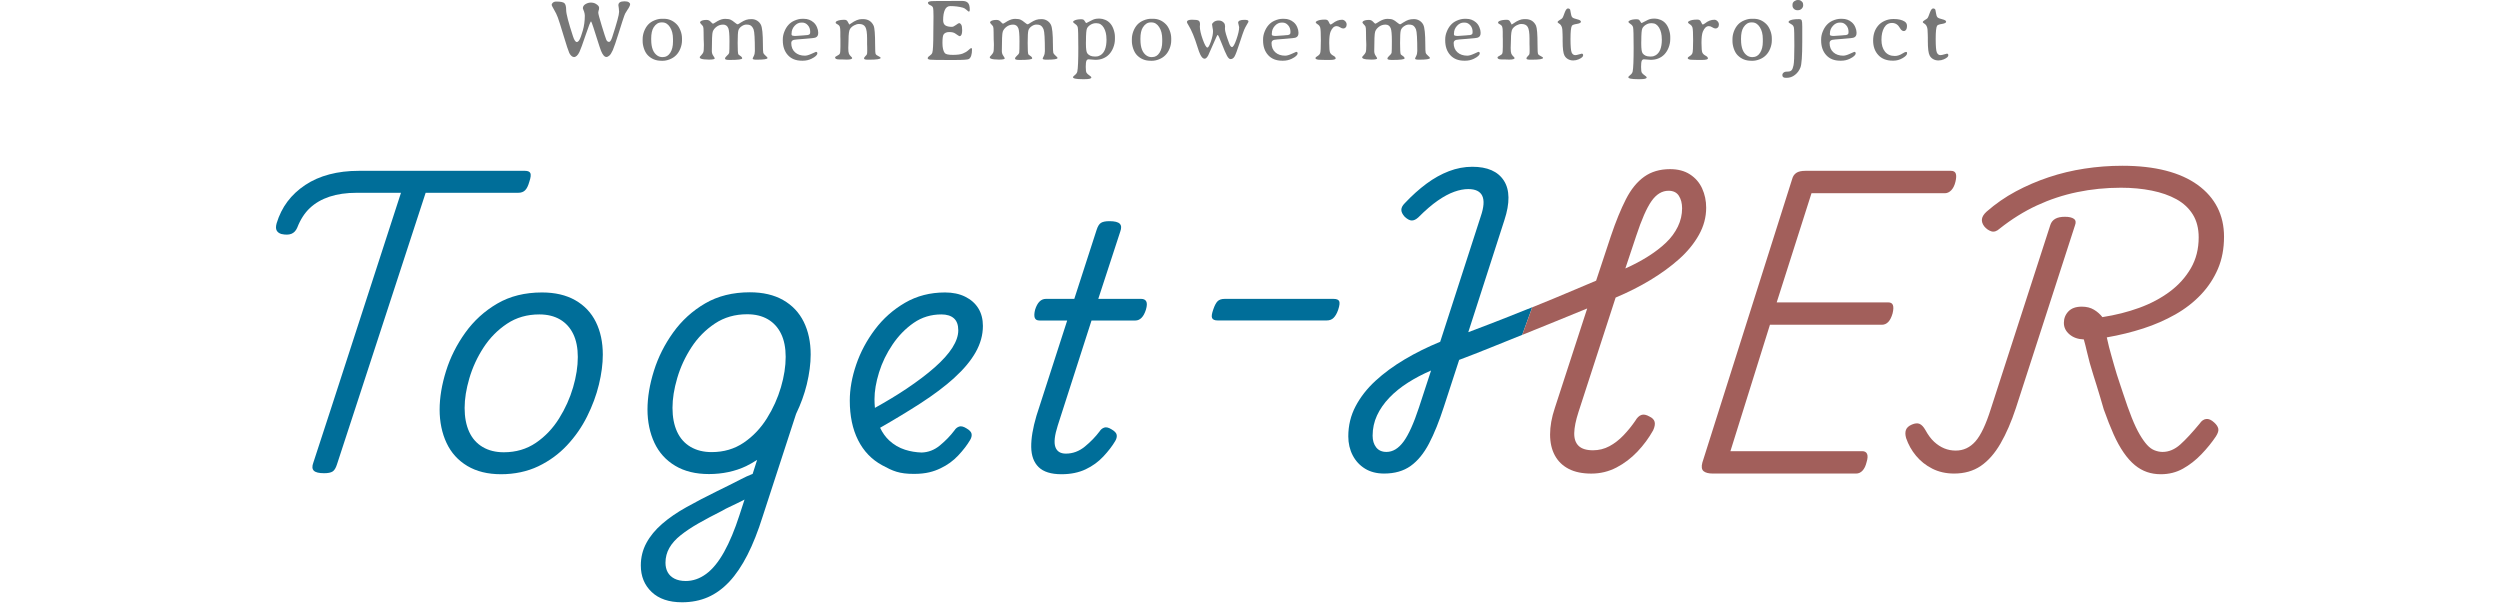 <svg width="462" height="112" viewBox="0 0 462 112" fill="none" xmlns="http://www.w3.org/2000/svg">
<path d="M355.333 4.094C355.333 3.974 355.463 3.841 355.724 3.695C355.989 3.549 356.159 3.424 356.231 3.32C356.31 3.211 356.442 2.891 356.63 2.359C356.823 1.828 357.023 1.562 357.231 1.562C357.445 1.562 357.588 1.646 357.661 1.812C357.692 1.891 357.731 2.104 357.778 2.453C357.825 2.797 357.911 3.042 358.036 3.188C358.161 3.328 358.461 3.453 358.935 3.562C359.409 3.672 359.646 3.823 359.646 4.016C359.646 4.203 359.388 4.339 358.872 4.422C358.356 4.5 358.054 4.617 357.966 4.773C357.799 5.06 357.716 5.87 357.716 7.203C357.716 8.531 357.786 9.362 357.927 9.695C358.073 10.023 358.294 10.188 358.591 10.188C358.757 10.188 358.984 10.143 359.271 10.055C359.562 9.961 359.737 9.914 359.794 9.914C359.966 9.914 360.052 10.016 360.052 10.219C360.052 10.469 359.776 10.716 359.224 10.961C358.906 11.102 358.57 11.172 358.216 11.172C357.867 11.172 357.547 11.091 357.255 10.93C356.968 10.768 356.75 10.544 356.599 10.258C356.375 9.836 356.263 8.943 356.263 7.578V6.93L356.247 6.305C356.247 5.643 356.195 5.19 356.091 4.945C355.992 4.701 355.877 4.536 355.747 4.453C355.471 4.281 355.333 4.161 355.333 4.094Z" fill="#777777"/>
<path d="M352.413 4.789C352.407 5.148 352.332 5.409 352.186 5.57C352.082 5.685 351.965 5.742 351.834 5.742C351.777 5.742 351.717 5.732 351.655 5.711C351.446 5.643 351.262 5.461 351.1 5.164C350.756 4.549 350.269 4.242 349.639 4.242C349.014 4.242 348.532 4.531 348.194 5.109C347.861 5.688 347.694 6.435 347.694 7.352C347.694 8.263 347.907 8.99 348.334 9.531C348.762 10.073 349.374 10.344 350.17 10.344C350.639 10.344 351.121 10.185 351.616 9.867C351.902 9.685 352.108 9.594 352.233 9.594C352.358 9.594 352.42 9.646 352.42 9.75V9.875C352.42 10.135 352.147 10.425 351.6 10.742C351.058 11.055 350.501 11.211 349.928 11.211H349.749C348.634 11.211 347.756 10.867 347.116 10.18C346.475 9.492 346.155 8.596 346.155 7.492C346.155 6.383 346.462 5.466 347.077 4.742C347.389 4.372 347.793 4.076 348.288 3.852C348.788 3.628 349.308 3.516 349.85 3.516H350.03C350.827 3.516 351.47 3.667 351.959 3.969C352.262 4.156 352.413 4.43 352.413 4.789Z" fill="#777777"/>
<path d="M338.711 6.641H338.915L340.407 6.539C340.589 6.513 340.722 6.5 340.805 6.5C341.149 6.5 341.389 6.432 341.524 6.297C341.581 6.24 341.61 6.104 341.61 5.891C341.61 5.396 341.464 4.987 341.172 4.664C340.886 4.336 340.54 4.172 340.133 4.172H339.977C339.508 4.172 339.089 4.375 338.719 4.781C338.355 5.188 338.172 5.646 338.172 6.156L338.157 6.258V6.305C338.157 6.508 338.266 6.609 338.485 6.609C338.589 6.63 338.665 6.641 338.711 6.641ZM338.11 7.953C338.11 8.677 338.342 9.247 338.805 9.664C339.269 10.081 339.878 10.289 340.633 10.289C340.946 10.289 341.357 10.172 341.868 9.938C342.378 9.703 342.641 9.586 342.657 9.586C342.839 9.586 342.93 9.672 342.93 9.844C342.93 10.167 342.568 10.505 341.844 10.859C341.349 11.099 340.821 11.219 340.258 11.219H340.079C338.974 11.219 338.11 10.875 337.485 10.188C336.86 9.495 336.547 8.594 336.547 7.484V7.305C336.547 7.294 336.547 7.281 336.547 7.266C336.547 6.807 336.639 6.346 336.821 5.883C337.206 4.888 337.818 4.203 338.657 3.828C339.183 3.594 339.665 3.477 340.102 3.477H340.446C341.128 3.477 341.722 3.695 342.227 4.133C342.498 4.367 342.709 4.664 342.86 5.023C343.011 5.383 343.086 5.701 343.086 5.977V6.141C343.086 6.536 342.925 6.802 342.602 6.938C342.415 7.016 341.732 7.096 340.555 7.18C339.383 7.263 338.724 7.326 338.579 7.367C338.266 7.456 338.11 7.651 338.11 7.953Z" fill="#777777"/>
<path d="M331.252 1.055V0.867C331.252 0.602 331.361 0.391 331.58 0.234C331.799 0.078 332.018 0 332.236 0H332.299C332.361 0.016 332.439 0.023 332.533 0.023C332.627 0.023 332.762 0.099 332.939 0.25C333.117 0.396 333.205 0.56 333.205 0.742L333.229 0.93V0.961C333.229 1.206 333.135 1.422 332.947 1.609C332.76 1.797 332.523 1.891 332.236 1.891H332.174C331.908 1.891 331.687 1.805 331.51 1.633C331.338 1.456 331.252 1.263 331.252 1.055ZM333.057 4.953V7.711C333.057 10.32 332.945 11.906 332.721 12.469C332.502 13.031 332.163 13.49 331.705 13.844C331.252 14.203 330.736 14.383 330.158 14.383H330.033C329.596 14.383 329.377 14.216 329.377 13.883C329.377 13.633 329.515 13.44 329.791 13.305C329.9 13.253 330.106 13.227 330.408 13.227C330.71 13.227 330.934 13.146 331.08 12.984C331.231 12.828 331.354 12.516 331.447 12.047C331.546 11.583 331.596 10.378 331.596 8.43C331.596 6.482 331.567 5.375 331.51 5.109C331.452 4.839 331.322 4.646 331.119 4.531C330.723 4.302 330.525 4.159 330.525 4.102C330.525 3.987 330.57 3.901 330.658 3.844C330.971 3.641 331.536 3.539 332.354 3.539H332.494C332.744 3.539 332.9 3.62 332.963 3.781C333.025 3.943 333.057 4.333 333.057 4.953Z" fill="#777777"/>
<path d="M323.792 4.141H323.628C323.066 4.141 322.589 4.443 322.199 5.047C321.891 5.521 321.738 6.232 321.738 7.18V7.273L321.746 7.375C321.746 8.812 322.131 9.784 322.902 10.289C323.178 10.466 323.488 10.555 323.832 10.555L323.917 10.547C324.475 10.547 324.923 10.284 325.261 9.758C325.6 9.232 325.769 8.549 325.769 7.711V7.227C325.769 6.32 325.582 5.581 325.207 5.008C324.837 4.43 324.365 4.141 323.792 4.141ZM327.433 7.102V7.492C327.433 7.971 327.334 8.461 327.136 8.961C326.756 9.935 326.097 10.604 325.16 10.969C324.707 11.146 324.272 11.234 323.855 11.234H323.73L323.597 11.227C322.618 11.227 321.798 10.896 321.136 10.234C320.834 9.932 320.595 9.529 320.417 9.023C320.246 8.518 320.16 8.044 320.16 7.602V7.219C320.16 6.729 320.256 6.237 320.449 5.742C320.647 5.247 320.897 4.841 321.199 4.523C321.506 4.201 321.891 3.945 322.355 3.758C322.819 3.565 323.266 3.469 323.699 3.469H324.082C324.983 3.469 325.766 3.802 326.433 4.469C326.72 4.755 326.957 5.141 327.144 5.625C327.337 6.109 327.433 6.602 327.433 7.102Z" fill="#777777"/>
<path d="M315.2 10.297C315.481 10.443 315.622 10.609 315.622 10.797C315.622 10.984 315.237 11.078 314.466 11.078H313.638L313.31 11.062L312.825 11.055C312.205 11.055 311.896 10.948 311.896 10.734C311.896 10.625 312.021 10.5 312.271 10.359C312.521 10.213 312.685 10.026 312.763 9.797C312.846 9.568 312.888 8.797 312.888 7.484C312.888 6.167 312.849 5.375 312.771 5.109C312.692 4.839 312.534 4.633 312.294 4.492C312.06 4.352 311.942 4.224 311.942 4.109C311.942 4.062 311.981 4.01 312.06 3.953C312.362 3.729 312.898 3.617 313.669 3.617C313.981 3.617 314.192 3.732 314.302 3.961C314.484 4.341 314.596 4.531 314.638 4.531C314.752 4.531 314.898 4.461 315.075 4.32C315.638 3.872 316.216 3.648 316.81 3.648C317.028 3.648 317.224 3.74 317.396 3.922C317.567 4.099 317.653 4.302 317.653 4.531C317.653 4.755 317.593 4.935 317.474 5.07C317.354 5.201 317.205 5.266 317.028 5.266C316.856 5.266 316.659 5.193 316.435 5.047C316.211 4.901 316 4.828 315.802 4.828C315.338 4.828 314.966 5.169 314.685 5.852C314.518 6.268 314.435 6.966 314.435 7.945C314.435 8.924 314.492 9.526 314.606 9.75C314.721 9.969 314.919 10.151 315.2 10.297Z" fill="#777777"/>
<path d="M303.303 8.078C303.303 9.036 303.389 9.63 303.561 9.859C303.853 10.25 304.308 10.445 304.928 10.445H305.092L305.178 10.438C305.189 10.438 305.196 10.438 305.202 10.438C305.457 10.438 305.712 10.362 305.967 10.211C306.728 9.763 307.108 8.797 307.108 7.312L307.1 7.219C307.1 6.38 306.936 5.682 306.608 5.125C306.28 4.568 305.837 4.289 305.28 4.289H305.116C304.788 4.289 304.47 4.383 304.163 4.57C303.855 4.758 303.637 4.982 303.506 5.242C303.376 5.503 303.311 6.276 303.311 7.562L303.303 7.82V8.078ZM303.397 11.234C303.314 11.422 303.272 11.797 303.272 12.359C303.272 12.922 303.319 13.281 303.413 13.438C303.512 13.599 303.683 13.76 303.928 13.922C304.178 14.083 304.303 14.216 304.303 14.32C304.303 14.529 303.894 14.633 303.077 14.633H302.678C301.501 14.633 300.913 14.51 300.913 14.266C300.913 14.188 301.032 14.052 301.272 13.859C301.517 13.672 301.665 13.453 301.717 13.203C301.837 12.62 301.897 11.169 301.897 8.852C301.897 6.534 301.861 5.258 301.788 5.023C301.72 4.789 301.561 4.591 301.311 4.43C301.061 4.268 300.936 4.135 300.936 4.031C300.936 3.974 300.978 3.917 301.061 3.859C301.347 3.656 301.819 3.555 302.475 3.555C302.689 3.555 302.842 3.607 302.936 3.711C303.03 3.81 303.113 3.927 303.186 4.062C303.259 4.193 303.327 4.258 303.389 4.258C303.42 4.258 303.545 4.193 303.764 4.062C303.983 3.932 304.251 3.797 304.569 3.656C304.892 3.51 305.254 3.438 305.655 3.438H305.866C306.173 3.443 306.506 3.518 306.866 3.664C307.574 3.956 308.079 4.516 308.381 5.344C308.569 5.854 308.663 6.336 308.663 6.789V7.227C308.663 7.758 308.561 8.281 308.358 8.797C307.967 9.792 307.327 10.463 306.436 10.812C306.03 10.974 305.569 11.055 305.053 11.055L303.795 10.961C303.613 10.961 303.48 11.052 303.397 11.234Z" fill="#777777"/>
<path d="M287.846 4.094C287.846 3.974 287.976 3.841 288.236 3.695C288.502 3.549 288.671 3.424 288.744 3.32C288.822 3.211 288.955 2.891 289.143 2.359C289.335 1.828 289.536 1.562 289.744 1.562C289.958 1.562 290.101 1.646 290.174 1.812C290.205 1.891 290.244 2.104 290.291 2.453C290.338 2.797 290.424 3.042 290.549 3.188C290.674 3.328 290.973 3.453 291.447 3.562C291.921 3.672 292.158 3.823 292.158 4.016C292.158 4.203 291.9 4.339 291.385 4.422C290.869 4.5 290.567 4.617 290.479 4.773C290.312 5.06 290.229 5.87 290.229 7.203C290.229 8.531 290.299 9.362 290.439 9.695C290.585 10.023 290.807 10.188 291.104 10.188C291.27 10.188 291.497 10.143 291.783 10.055C292.075 9.961 292.249 9.914 292.307 9.914C292.479 9.914 292.564 10.016 292.564 10.219C292.564 10.469 292.288 10.716 291.736 10.961C291.419 11.102 291.083 11.172 290.729 11.172C290.38 11.172 290.059 11.091 289.768 10.93C289.481 10.768 289.262 10.544 289.111 10.258C288.887 9.836 288.775 8.943 288.775 7.578V6.93L288.76 6.305C288.76 5.643 288.708 5.19 288.604 4.945C288.505 4.701 288.39 4.536 288.26 4.453C287.984 4.281 287.846 4.161 287.846 4.094Z" fill="#777777"/>
<path d="M279.894 10.727C279.894 10.919 279.558 11.016 278.886 11.016L278.167 10.992C278.011 10.987 277.777 10.984 277.464 10.984C276.98 10.984 276.738 10.859 276.738 10.609C276.738 10.526 276.868 10.422 277.128 10.297C277.394 10.172 277.558 10.034 277.621 9.883C277.688 9.727 277.722 9.31 277.722 8.633V7.258L277.707 6.773V5.891C277.707 5.464 277.675 5.156 277.613 4.969C277.556 4.776 277.412 4.62 277.183 4.5C276.954 4.375 276.839 4.286 276.839 4.234C276.839 4.078 276.923 3.961 277.089 3.883C277.423 3.732 277.878 3.656 278.457 3.656C278.753 3.656 278.957 3.771 279.066 4C279.243 4.359 279.342 4.539 279.363 4.539C279.378 4.539 279.49 4.466 279.699 4.32C280.423 3.799 281.076 3.536 281.66 3.531H281.902C282.829 3.536 283.48 3.94 283.855 4.742C284.042 5.148 284.136 6.344 284.136 8.328C284.136 9.297 284.17 9.849 284.238 9.984C284.311 10.12 284.48 10.25 284.746 10.375C285.016 10.5 285.152 10.609 285.152 10.703C285.152 10.922 284.438 11.031 283.011 11.031H282.777C282.319 11.031 282.089 10.961 282.089 10.82C282.089 10.68 282.17 10.534 282.332 10.383C282.493 10.232 282.589 10.112 282.621 10.023C282.657 9.935 282.675 9.721 282.675 9.383C282.675 9.044 282.673 8.794 282.667 8.633L282.652 8.148V7.141C282.652 6.068 282.542 5.349 282.324 4.984C282.11 4.615 281.722 4.43 281.16 4.43C280.878 4.43 280.582 4.513 280.269 4.68C279.957 4.841 279.704 5.057 279.511 5.328C279.319 5.599 279.222 6.286 279.222 7.391L279.175 8.859C279.175 9.359 279.212 9.706 279.285 9.898C279.358 10.086 279.477 10.255 279.644 10.406C279.811 10.557 279.894 10.664 279.894 10.727Z" fill="#777777"/>
<path d="M269.239 6.641H269.442L270.935 6.539C271.117 6.513 271.25 6.5 271.333 6.5C271.677 6.5 271.916 6.432 272.052 6.297C272.109 6.24 272.138 6.104 272.138 5.891C272.138 5.396 271.992 4.987 271.7 4.664C271.414 4.336 271.067 4.172 270.661 4.172H270.505C270.036 4.172 269.617 4.375 269.247 4.781C268.882 5.188 268.7 5.646 268.7 6.156L268.685 6.258V6.305C268.685 6.508 268.794 6.609 269.013 6.609C269.117 6.63 269.192 6.641 269.239 6.641ZM268.638 7.953C268.638 8.677 268.869 9.247 269.333 9.664C269.797 10.081 270.406 10.289 271.161 10.289C271.474 10.289 271.885 10.172 272.396 9.938C272.906 9.703 273.169 9.586 273.185 9.586C273.367 9.586 273.458 9.672 273.458 9.844C273.458 10.167 273.096 10.505 272.372 10.859C271.877 11.099 271.349 11.219 270.786 11.219H270.606C269.502 11.219 268.638 10.875 268.013 10.188C267.388 9.495 267.075 8.594 267.075 7.484V7.305C267.075 7.294 267.075 7.281 267.075 7.266C267.075 6.807 267.166 6.346 267.349 5.883C267.734 4.888 268.346 4.203 269.185 3.828C269.711 3.594 270.192 3.477 270.63 3.477H270.974C271.656 3.477 272.25 3.695 272.755 4.133C273.026 4.367 273.237 4.664 273.388 5.023C273.539 5.383 273.614 5.701 273.614 5.977V6.141C273.614 6.536 273.453 6.802 273.13 6.938C272.942 7.016 272.26 7.096 271.083 7.18C269.911 7.263 269.252 7.326 269.106 7.367C268.794 7.456 268.638 7.651 268.638 7.953Z" fill="#777777"/>
<path d="M257.17 9.719C257.202 9.526 257.217 8.82 257.217 7.602C257.217 6.378 257.15 5.591 257.014 5.242C256.837 4.779 256.514 4.547 256.045 4.547C255.582 4.547 255.173 4.682 254.819 4.953C254.47 5.219 254.238 5.523 254.124 5.867C254.014 6.206 253.959 7.398 253.959 9.445C253.959 9.768 254.048 10.055 254.225 10.305C254.402 10.555 254.491 10.716 254.491 10.789C254.491 10.94 254.137 11.016 253.428 11.016C252.725 11.016 252.225 10.956 251.928 10.836C251.793 10.779 251.725 10.682 251.725 10.547C251.725 10.516 251.816 10.404 251.999 10.211C252.181 10.018 252.308 9.836 252.381 9.664C252.454 9.487 252.491 9.044 252.491 8.336L252.483 7.969L252.452 7.234C252.441 6.917 252.436 6.482 252.436 5.93C252.436 5.378 252.407 5.042 252.35 4.922C252.293 4.797 252.181 4.654 252.014 4.492C251.853 4.326 251.772 4.198 251.772 4.109L251.881 3.945C252.095 3.768 252.465 3.68 252.991 3.68C253.298 3.68 253.553 3.797 253.756 4.031C253.959 4.26 254.105 4.375 254.194 4.375L254.428 4.258L255.014 3.898C255.509 3.622 255.975 3.484 256.413 3.484C256.855 3.484 257.191 3.536 257.42 3.641C257.655 3.745 257.907 3.914 258.178 4.148C258.449 4.378 258.644 4.492 258.764 4.492L259.022 4.352L259.311 4.164C259.681 3.93 260.004 3.766 260.28 3.672C260.561 3.578 260.894 3.531 261.28 3.531C261.67 3.531 262.017 3.625 262.319 3.812C262.626 4 262.86 4.253 263.022 4.57C263.272 5.07 263.397 6.294 263.397 8.242C263.397 9.07 263.42 9.57 263.467 9.742C263.519 9.914 263.663 10.099 263.897 10.297C264.131 10.49 264.249 10.63 264.249 10.719C264.249 10.927 263.569 11.031 262.209 11.031C261.741 11.031 261.506 10.966 261.506 10.836C261.506 10.779 261.574 10.62 261.709 10.359C261.845 10.094 261.913 9.784 261.913 9.43C261.913 7.174 261.834 5.849 261.678 5.453C261.522 5.052 261.308 4.786 261.038 4.656C260.871 4.578 260.642 4.539 260.35 4.539C260.058 4.539 259.759 4.646 259.452 4.859C259.15 5.068 258.954 5.32 258.866 5.617C258.777 5.914 258.733 6.69 258.733 7.945C258.733 9.195 258.775 9.893 258.858 10.039C258.884 10.086 259.009 10.185 259.233 10.336C259.457 10.487 259.569 10.635 259.569 10.781C259.569 10.979 258.801 11.078 257.264 11.078C256.686 11.078 256.397 11.003 256.397 10.852C256.397 10.7 256.475 10.557 256.631 10.422C256.959 10.141 257.139 9.906 257.17 9.719Z" fill="#777777"/>
<path d="M246.407 10.297C246.688 10.443 246.829 10.609 246.829 10.797C246.829 10.984 246.443 11.078 245.672 11.078H244.844L244.516 11.062L244.032 11.055C243.412 11.055 243.102 10.948 243.102 10.734C243.102 10.625 243.227 10.5 243.477 10.359C243.727 10.213 243.891 10.026 243.969 9.797C244.053 9.568 244.094 8.797 244.094 7.484C244.094 6.167 244.055 5.375 243.977 5.109C243.899 4.839 243.74 4.633 243.5 4.492C243.266 4.352 243.149 4.224 243.149 4.109C243.149 4.062 243.188 4.01 243.266 3.953C243.568 3.729 244.105 3.617 244.875 3.617C245.188 3.617 245.399 3.732 245.508 3.961C245.691 4.341 245.803 4.531 245.844 4.531C245.959 4.531 246.105 4.461 246.282 4.32C246.844 3.872 247.422 3.648 248.016 3.648C248.235 3.648 248.43 3.74 248.602 3.922C248.774 4.099 248.86 4.302 248.86 4.531C248.86 4.755 248.8 4.935 248.68 5.07C248.56 5.201 248.412 5.266 248.235 5.266C248.063 5.266 247.865 5.193 247.641 5.047C247.417 4.901 247.206 4.828 247.008 4.828C246.545 4.828 246.172 5.169 245.891 5.852C245.724 6.268 245.641 6.966 245.641 7.945C245.641 8.924 245.698 9.526 245.813 9.75C245.928 9.969 246.125 10.151 246.407 10.297Z" fill="#777777"/>
<path d="M235.58 6.641H235.783L237.275 6.539C237.458 6.513 237.59 6.5 237.674 6.5C238.018 6.5 238.257 6.432 238.393 6.297C238.45 6.24 238.479 6.104 238.479 5.891C238.479 5.396 238.333 4.987 238.041 4.664C237.755 4.336 237.408 4.172 237.002 4.172H236.846C236.377 4.172 235.958 4.375 235.588 4.781C235.223 5.188 235.041 5.646 235.041 6.156L235.025 6.258V6.305C235.025 6.508 235.135 6.609 235.354 6.609C235.458 6.63 235.533 6.641 235.58 6.641ZM234.979 7.953C234.979 8.677 235.21 9.247 235.674 9.664C236.137 10.081 236.747 10.289 237.502 10.289C237.814 10.289 238.226 10.172 238.736 9.938C239.247 9.703 239.51 9.586 239.525 9.586C239.708 9.586 239.799 9.672 239.799 9.844C239.799 10.167 239.437 10.505 238.713 10.859C238.218 11.099 237.689 11.219 237.127 11.219H236.947C235.843 11.219 234.979 10.875 234.354 10.188C233.729 9.495 233.416 8.594 233.416 7.484V7.305C233.416 7.294 233.416 7.281 233.416 7.266C233.416 6.807 233.507 6.346 233.689 5.883C234.075 4.888 234.687 4.203 235.525 3.828C236.051 3.594 236.533 3.477 236.971 3.477H237.314C237.997 3.477 238.59 3.695 239.096 4.133C239.367 4.367 239.577 4.664 239.729 5.023C239.88 5.383 239.955 5.701 239.955 5.977V6.141C239.955 6.536 239.794 6.802 239.471 6.938C239.283 7.016 238.601 7.096 237.424 7.18C236.252 7.263 235.593 7.326 235.447 7.367C235.135 7.456 234.979 7.651 234.979 7.953Z" fill="#777777"/>
<path d="M229.98 3.664C230.464 3.664 230.707 3.75 230.707 3.922V4.055C230.707 4.065 230.61 4.232 230.417 4.555C230.225 4.872 230.058 5.193 229.917 5.516C229.782 5.839 229.501 6.654 229.074 7.961C228.652 9.268 228.345 10.088 228.152 10.422C227.964 10.755 227.714 10.922 227.402 10.922C227.188 10.922 226.97 10.716 226.746 10.305C226.522 9.893 226.201 9.148 225.785 8.07C225.373 6.987 225.115 6.445 225.011 6.445C224.959 6.445 224.681 7.034 224.175 8.211C223.675 9.383 223.376 10.06 223.277 10.242C223.053 10.648 222.832 10.852 222.613 10.852C222.316 10.852 222.04 10.575 221.785 10.023C221.639 9.711 221.488 9.299 221.332 8.789C220.764 6.94 220.188 5.549 219.605 4.617C219.433 4.346 219.347 4.169 219.347 4.086C219.347 3.789 219.662 3.641 220.292 3.641C220.928 3.641 221.332 3.698 221.503 3.812C221.675 3.927 221.761 4.138 221.761 4.445L221.753 4.648L221.73 4.875C221.73 5.484 221.91 6.289 222.269 7.289C222.628 8.289 222.915 8.789 223.128 8.789C223.3 8.789 223.516 8.414 223.777 7.664C224.037 6.909 224.167 6.279 224.167 5.773C224.167 5.602 224.136 5.378 224.074 5.102C224.016 4.826 223.988 4.628 223.988 4.508C223.988 4.388 224.097 4.24 224.316 4.062C224.54 3.88 224.845 3.789 225.23 3.789C225.621 3.789 225.944 3.94 226.199 4.242C226.329 4.393 226.394 4.609 226.394 4.891L226.378 5.125L226.371 5.359C226.371 5.755 226.628 6.638 227.144 8.008C227.316 8.466 227.49 8.695 227.667 8.695C227.891 8.695 228.167 8.219 228.496 7.266C228.829 6.312 228.996 5.565 228.996 5.023L228.808 4.203C228.808 3.844 229.199 3.664 229.98 3.664Z" fill="#777777"/>
<path d="M212.802 4.141H212.638C212.075 4.141 211.599 4.443 211.208 5.047C210.901 5.521 210.747 6.232 210.747 7.18V7.273L210.755 7.375C210.755 8.812 211.14 9.784 211.911 10.289C212.187 10.466 212.497 10.555 212.841 10.555L212.927 10.547C213.484 10.547 213.932 10.284 214.271 9.758C214.609 9.232 214.778 8.549 214.778 7.711V7.227C214.778 6.32 214.591 5.581 214.216 5.008C213.846 4.43 213.375 4.141 212.802 4.141ZM216.442 7.102V7.492C216.442 7.971 216.343 8.461 216.146 8.961C215.765 9.935 215.106 10.604 214.169 10.969C213.716 11.146 213.281 11.234 212.864 11.234H212.739L212.606 11.227C211.627 11.227 210.807 10.896 210.146 10.234C209.843 9.932 209.604 9.529 209.427 9.023C209.255 8.518 209.169 8.044 209.169 7.602V7.219C209.169 6.729 209.265 6.237 209.458 5.742C209.656 5.247 209.906 4.841 210.208 4.523C210.515 4.201 210.901 3.945 211.364 3.758C211.828 3.565 212.276 3.469 212.708 3.469H213.091C213.992 3.469 214.776 3.802 215.442 4.469C215.729 4.755 215.966 5.141 216.153 5.625C216.346 6.109 216.442 6.602 216.442 7.102Z" fill="#777777"/>
<path d="M200.678 8.078C200.678 9.036 200.764 9.63 200.936 9.859C201.228 10.25 201.683 10.445 202.303 10.445H202.467L202.553 10.438C202.564 10.438 202.571 10.438 202.577 10.438C202.832 10.438 203.087 10.362 203.342 10.211C204.103 9.763 204.483 8.797 204.483 7.312L204.475 7.219C204.475 6.38 204.311 5.682 203.983 5.125C203.655 4.568 203.212 4.289 202.655 4.289H202.491C202.163 4.289 201.845 4.383 201.538 4.57C201.23 4.758 201.012 4.982 200.881 5.242C200.751 5.503 200.686 6.276 200.686 7.562L200.678 7.82V8.078ZM200.772 11.234C200.689 11.422 200.647 11.797 200.647 12.359C200.647 12.922 200.694 13.281 200.788 13.438C200.887 13.599 201.058 13.76 201.303 13.922C201.553 14.083 201.678 14.216 201.678 14.32C201.678 14.529 201.269 14.633 200.452 14.633H200.053C198.876 14.633 198.288 14.51 198.288 14.266C198.288 14.188 198.407 14.052 198.647 13.859C198.892 13.672 199.04 13.453 199.092 13.203C199.212 12.62 199.272 11.169 199.272 8.852C199.272 6.534 199.236 5.258 199.163 5.023C199.095 4.789 198.936 4.591 198.686 4.43C198.436 4.268 198.311 4.135 198.311 4.031C198.311 3.974 198.353 3.917 198.436 3.859C198.722 3.656 199.194 3.555 199.85 3.555C200.064 3.555 200.217 3.607 200.311 3.711C200.405 3.81 200.488 3.927 200.561 4.062C200.634 4.193 200.702 4.258 200.764 4.258C200.795 4.258 200.92 4.193 201.139 4.062C201.358 3.932 201.626 3.797 201.944 3.656C202.267 3.51 202.629 3.438 203.03 3.438H203.241C203.548 3.443 203.881 3.518 204.241 3.664C204.949 3.956 205.454 4.516 205.756 5.344C205.944 5.854 206.038 6.336 206.038 6.789V7.227C206.038 7.758 205.936 8.281 205.733 8.797C205.342 9.792 204.702 10.463 203.811 10.812C203.405 10.974 202.944 11.055 202.428 11.055L201.17 10.961C200.988 10.961 200.855 11.052 200.772 11.234Z" fill="#777777"/>
<path d="M188.352 9.719C188.383 9.526 188.399 8.82 188.399 7.602C188.399 6.378 188.331 5.591 188.196 5.242C188.019 4.779 187.696 4.547 187.227 4.547C186.764 4.547 186.355 4.682 186 4.953C185.652 5.219 185.42 5.523 185.305 5.867C185.196 6.206 185.141 7.398 185.141 9.445C185.141 9.768 185.23 10.055 185.407 10.305C185.584 10.555 185.672 10.716 185.672 10.789C185.672 10.94 185.318 11.016 184.61 11.016C183.907 11.016 183.407 10.956 183.11 10.836C182.974 10.779 182.907 10.682 182.907 10.547C182.907 10.516 182.998 10.404 183.18 10.211C183.362 10.018 183.49 9.836 183.563 9.664C183.636 9.487 183.672 9.044 183.672 8.336L183.665 7.969L183.633 7.234C183.623 6.917 183.618 6.482 183.618 5.93C183.618 5.378 183.589 5.042 183.532 4.922C183.474 4.797 183.362 4.654 183.196 4.492C183.034 4.326 182.954 4.198 182.954 4.109L183.063 3.945C183.277 3.768 183.646 3.68 184.172 3.68C184.48 3.68 184.735 3.797 184.938 4.031C185.141 4.26 185.287 4.375 185.375 4.375L185.61 4.258L186.196 3.898C186.691 3.622 187.157 3.484 187.594 3.484C188.037 3.484 188.373 3.536 188.602 3.641C188.836 3.745 189.089 3.914 189.36 4.148C189.631 4.378 189.826 4.492 189.946 4.492L190.204 4.352L190.493 4.164C190.862 3.93 191.185 3.766 191.461 3.672C191.743 3.578 192.076 3.531 192.461 3.531C192.852 3.531 193.198 3.625 193.5 3.812C193.808 4 194.042 4.253 194.204 4.57C194.454 5.07 194.579 6.294 194.579 8.242C194.579 9.07 194.602 9.57 194.649 9.742C194.701 9.914 194.844 10.099 195.079 10.297C195.313 10.49 195.43 10.63 195.43 10.719C195.43 10.927 194.75 11.031 193.391 11.031C192.922 11.031 192.688 10.966 192.688 10.836C192.688 10.779 192.756 10.62 192.891 10.359C193.027 10.094 193.094 9.784 193.094 9.43C193.094 7.174 193.016 5.849 192.86 5.453C192.704 5.052 192.49 4.786 192.219 4.656C192.053 4.578 191.823 4.539 191.532 4.539C191.24 4.539 190.941 4.646 190.633 4.859C190.331 5.068 190.136 5.32 190.047 5.617C189.959 5.914 189.915 6.69 189.915 7.945C189.915 9.195 189.956 9.893 190.04 10.039C190.066 10.086 190.191 10.185 190.415 10.336C190.639 10.487 190.75 10.635 190.75 10.781C190.75 10.979 189.982 11.078 188.446 11.078C187.868 11.078 187.579 11.003 187.579 10.852C187.579 10.7 187.657 10.557 187.813 10.422C188.141 10.141 188.321 9.906 188.352 9.719Z" fill="#777777"/>
<path d="M171.486 0.5C171.486 0.354 171.705 0.258 172.143 0.211C172.346 0.19 173.46 0.18 175.486 0.18L177.814 0.172C178.304 0.172 178.658 0.292 178.877 0.531C179.101 0.766 179.213 1.177 179.213 1.766C179.213 2.021 179.156 2.148 179.041 2.148C178.994 2.148 178.854 2.042 178.619 1.828C178.39 1.615 178.169 1.479 177.955 1.422C177.252 1.224 176.471 1.125 175.611 1.125C175.158 1.125 174.825 1.359 174.611 1.828C174.398 2.297 174.291 2.93 174.291 3.727C174.291 4.18 174.426 4.5 174.697 4.688C174.973 4.87 175.377 4.961 175.908 4.961C176.106 4.961 176.354 4.849 176.65 4.625C176.947 4.396 177.156 4.281 177.275 4.281C177.395 4.281 177.512 4.37 177.627 4.547C177.747 4.724 177.807 5.068 177.807 5.578C177.807 6.089 177.723 6.427 177.557 6.594L177.361 6.688C177.268 6.688 176.989 6.521 176.525 6.188C176.281 6.01 175.911 5.922 175.416 5.922C174.921 5.922 174.572 6.076 174.369 6.383C174.234 6.586 174.166 7.112 174.166 7.961C174.166 8.805 174.307 9.417 174.588 9.797C174.76 10.026 175.255 10.141 176.072 10.141C176.89 10.141 177.505 10.06 177.916 9.898C178.333 9.737 178.679 9.529 178.955 9.273C179.231 9.013 179.403 8.883 179.471 8.883C179.575 8.883 179.627 8.966 179.627 9.133C179.627 10.065 179.434 10.656 179.049 10.906C178.867 11.026 178.01 11.086 176.479 11.086H175.096C173.309 11.086 172.252 11.068 171.924 11.031C171.601 10.995 171.439 10.906 171.439 10.766C171.439 10.62 171.564 10.463 171.814 10.297C172.064 10.125 172.223 9.938 172.291 9.734C172.416 9.365 172.479 8.148 172.479 6.086L172.51 3.023C172.51 2.148 172.479 1.615 172.416 1.422C172.354 1.224 172.182 1.068 171.9 0.953C171.624 0.839 171.486 0.688 171.486 0.5Z" fill="#777777"/>
<path d="M157.481 10.727C157.481 10.919 157.146 11.016 156.474 11.016L155.755 10.992C155.599 10.987 155.364 10.984 155.052 10.984C154.567 10.984 154.325 10.859 154.325 10.609C154.325 10.526 154.455 10.422 154.716 10.297C154.981 10.172 155.146 10.034 155.208 9.883C155.276 9.727 155.31 9.31 155.31 8.633V7.258L155.294 6.773V5.891C155.294 5.464 155.263 5.156 155.2 4.969C155.143 4.776 155 4.62 154.771 4.5C154.541 4.375 154.427 4.286 154.427 4.234C154.427 4.078 154.51 3.961 154.677 3.883C155.01 3.732 155.466 3.656 156.044 3.656C156.341 3.656 156.544 3.771 156.653 4C156.83 4.359 156.929 4.539 156.95 4.539C156.966 4.539 157.078 4.466 157.286 4.32C158.01 3.799 158.664 3.536 159.247 3.531H159.489C160.416 3.536 161.067 3.94 161.442 4.742C161.63 5.148 161.724 6.344 161.724 8.328C161.724 9.297 161.757 9.849 161.825 9.984C161.898 10.12 162.067 10.25 162.333 10.375C162.604 10.5 162.739 10.609 162.739 10.703C162.739 10.922 162.026 11.031 160.599 11.031H160.364C159.906 11.031 159.677 10.961 159.677 10.82C159.677 10.68 159.757 10.534 159.919 10.383C160.08 10.232 160.177 10.112 160.208 10.023C160.244 9.935 160.263 9.721 160.263 9.383C160.263 9.044 160.26 8.794 160.255 8.633L160.239 8.148V7.141C160.239 6.068 160.13 5.349 159.911 4.984C159.698 4.615 159.31 4.43 158.747 4.43C158.466 4.43 158.169 4.513 157.856 4.68C157.544 4.841 157.291 5.057 157.099 5.328C156.906 5.599 156.81 6.286 156.81 7.391L156.763 8.859C156.763 9.359 156.799 9.706 156.872 9.898C156.945 10.086 157.065 10.255 157.231 10.406C157.398 10.557 157.481 10.664 157.481 10.727Z" fill="#777777"/>
<path d="M146.827 6.641H147.03L148.522 6.539C148.704 6.513 148.837 6.5 148.92 6.5C149.264 6.5 149.504 6.432 149.639 6.297C149.696 6.24 149.725 6.104 149.725 5.891C149.725 5.396 149.579 4.987 149.288 4.664C149.001 4.336 148.655 4.172 148.249 4.172H148.092C147.624 4.172 147.204 4.375 146.834 4.781C146.47 5.188 146.288 5.646 146.288 6.156L146.272 6.258V6.305C146.272 6.508 146.381 6.609 146.6 6.609C146.704 6.63 146.78 6.641 146.827 6.641ZM146.225 7.953C146.225 8.677 146.457 9.247 146.92 9.664C147.384 10.081 147.993 10.289 148.749 10.289C149.061 10.289 149.472 10.172 149.983 9.938C150.493 9.703 150.756 9.586 150.772 9.586C150.954 9.586 151.045 9.672 151.045 9.844C151.045 10.167 150.683 10.505 149.959 10.859C149.465 11.099 148.936 11.219 148.374 11.219H148.194C147.09 11.219 146.225 10.875 145.6 10.188C144.975 9.495 144.663 8.594 144.663 7.484V7.305C144.663 7.294 144.663 7.281 144.663 7.266C144.663 6.807 144.754 6.346 144.936 5.883C145.321 4.888 145.933 4.203 146.772 3.828C147.298 3.594 147.78 3.477 148.217 3.477H148.561C149.243 3.477 149.837 3.695 150.342 4.133C150.613 4.367 150.824 4.664 150.975 5.023C151.126 5.383 151.202 5.701 151.202 5.977V6.141C151.202 6.536 151.04 6.802 150.717 6.938C150.53 7.016 149.847 7.096 148.67 7.18C147.499 7.263 146.84 7.326 146.694 7.367C146.381 7.456 146.225 7.651 146.225 7.953Z" fill="#777777"/>
<path d="M134.758 9.719C134.79 9.526 134.805 8.82 134.805 7.602C134.805 6.378 134.737 5.591 134.602 5.242C134.425 4.779 134.102 4.547 133.633 4.547C133.17 4.547 132.761 4.682 132.407 4.953C132.058 5.219 131.826 5.523 131.711 5.867C131.602 6.206 131.547 7.398 131.547 9.445C131.547 9.768 131.636 10.055 131.813 10.305C131.99 10.555 132.079 10.716 132.079 10.789C132.079 10.94 131.724 11.016 131.016 11.016C130.313 11.016 129.813 10.956 129.516 10.836C129.381 10.779 129.313 10.682 129.313 10.547C129.313 10.516 129.404 10.404 129.586 10.211C129.769 10.018 129.896 9.836 129.969 9.664C130.042 9.487 130.079 9.044 130.079 8.336L130.071 7.969L130.04 7.234C130.029 6.917 130.024 6.482 130.024 5.93C130.024 5.378 129.995 5.042 129.938 4.922C129.881 4.797 129.769 4.654 129.602 4.492C129.441 4.326 129.36 4.198 129.36 4.109L129.469 3.945C129.683 3.768 130.053 3.68 130.579 3.68C130.886 3.68 131.141 3.797 131.344 4.031C131.547 4.26 131.693 4.375 131.782 4.375L132.016 4.258L132.602 3.898C133.097 3.622 133.563 3.484 134 3.484C134.443 3.484 134.779 3.536 135.008 3.641C135.243 3.745 135.495 3.914 135.766 4.148C136.037 4.378 136.232 4.492 136.352 4.492L136.61 4.352L136.899 4.164C137.269 3.93 137.592 3.766 137.868 3.672C138.149 3.578 138.482 3.531 138.868 3.531C139.258 3.531 139.605 3.625 139.907 3.812C140.214 4 140.448 4.253 140.61 4.57C140.86 5.07 140.985 6.294 140.985 8.242C140.985 9.07 141.008 9.57 141.055 9.742C141.107 9.914 141.25 10.099 141.485 10.297C141.719 10.49 141.836 10.63 141.836 10.719C141.836 10.927 141.157 11.031 139.797 11.031C139.329 11.031 139.094 10.966 139.094 10.836C139.094 10.779 139.162 10.62 139.297 10.359C139.433 10.094 139.5 9.784 139.5 9.43C139.5 7.174 139.422 5.849 139.266 5.453C139.11 5.052 138.896 4.786 138.625 4.656C138.459 4.578 138.23 4.539 137.938 4.539C137.646 4.539 137.347 4.646 137.04 4.859C136.737 5.068 136.542 5.32 136.454 5.617C136.365 5.914 136.321 6.69 136.321 7.945C136.321 9.195 136.362 9.893 136.446 10.039C136.472 10.086 136.597 10.185 136.821 10.336C137.045 10.487 137.157 10.635 137.157 10.781C137.157 10.979 136.389 11.078 134.852 11.078C134.274 11.078 133.985 11.003 133.985 10.852C133.985 10.7 134.063 10.557 134.219 10.422C134.547 10.141 134.727 9.906 134.758 9.719Z" fill="#777777"/>
<path d="M122.393 4.141H122.229C121.666 4.141 121.189 4.443 120.799 5.047C120.492 5.521 120.338 6.232 120.338 7.18V7.273L120.346 7.375C120.346 8.812 120.731 9.784 121.502 10.289C121.778 10.466 122.088 10.555 122.432 10.555L122.518 10.547C123.075 10.547 123.523 10.284 123.861 9.758C124.2 9.232 124.369 8.549 124.369 7.711V7.227C124.369 6.32 124.182 5.581 123.807 5.008C123.437 4.43 122.965 4.141 122.393 4.141ZM126.033 7.102V7.492C126.033 7.971 125.934 8.461 125.736 8.961C125.356 9.935 124.697 10.604 123.76 10.969C123.307 11.146 122.872 11.234 122.455 11.234H122.33L122.197 11.227C121.218 11.227 120.398 10.896 119.736 10.234C119.434 9.932 119.195 9.529 119.018 9.023C118.846 8.518 118.76 8.044 118.76 7.602V7.219C118.76 6.729 118.856 6.237 119.049 5.742C119.247 5.247 119.497 4.841 119.799 4.523C120.106 4.201 120.492 3.945 120.955 3.758C121.419 3.565 121.867 3.469 122.299 3.469H122.682C123.583 3.469 124.367 3.802 125.033 4.469C125.32 4.755 125.557 5.141 125.744 5.625C125.937 6.109 126.033 6.602 126.033 7.102Z" fill="#777777"/>
<path d="M102.808 0.289C103.584 0.289 104.082 0.388 104.3 0.586C104.519 0.784 104.628 1.214 104.628 1.875C104.628 2.536 105.048 4.148 105.886 6.711C106.115 7.414 106.352 7.766 106.597 7.766C106.753 7.766 106.912 7.633 107.074 7.367C107.24 7.096 107.449 6.529 107.699 5.664C107.949 4.794 108.074 3.875 108.074 2.906C108.074 2.682 108.029 2.43 107.941 2.148L107.816 1.836L107.714 1.531C107.714 1.214 107.873 0.958 108.191 0.766C108.514 0.573 108.845 0.477 109.183 0.477C109.527 0.477 109.826 0.549 110.082 0.695C110.503 0.94 110.714 1.185 110.714 1.43L110.691 1.734L110.605 2.023L110.558 2.32C110.558 2.544 110.777 3.37 111.214 4.797C111.652 6.224 111.928 7.073 112.042 7.344C112.157 7.609 112.332 7.742 112.566 7.742C112.759 7.742 112.954 7.438 113.152 6.828C113.99 4.266 114.41 2.719 114.41 2.188C114.41 2 114.391 1.776 114.355 1.516L114.277 0.969C114.277 0.484 114.654 0.242 115.41 0.242C115.774 0.242 116.037 0.299 116.199 0.414C116.365 0.523 116.449 0.651 116.449 0.797C116.449 0.938 116.358 1.167 116.175 1.484L115.957 1.812C115.733 2.151 115.589 2.385 115.527 2.516L115.363 2.922C115.227 3.276 114.897 4.297 114.371 5.984C113.845 7.667 113.47 8.76 113.246 9.266C113.022 9.771 112.806 10.109 112.597 10.281C112.394 10.448 112.217 10.531 112.066 10.531C111.712 10.531 111.381 10.156 111.074 9.406C110.949 9.099 110.665 8.24 110.222 6.828C109.779 5.411 109.496 4.549 109.371 4.242L109.23 3.953C109.126 3.953 108.792 4.789 108.23 6.461C107.667 8.133 107.285 9.18 107.082 9.602C106.779 10.232 106.436 10.547 106.05 10.547L105.8 10.469C105.556 10.333 105.352 10.096 105.191 9.758C105.029 9.414 104.683 8.359 104.152 6.594C103.621 4.828 103.264 3.706 103.082 3.227C102.904 2.742 102.67 2.258 102.378 1.773C102.092 1.289 101.949 0.99 101.949 0.875C101.949 0.76 102.022 0.635 102.167 0.5C102.319 0.359 102.532 0.289 102.808 0.289Z" fill="#777777"/>
<g clip-path="url(#clip0_159_175)">
<path d="M361.114 87.512C359.615 87.512 358.273 87.208 357.086 86.607C355.9 86.006 354.901 85.21 354.089 84.234C353.278 83.259 352.661 82.166 352.248 80.957C352.084 80.371 352.068 79.872 352.216 79.458C352.365 79.044 352.724 78.709 353.309 78.459C353.894 78.209 354.37 78.17 354.745 78.334C355.12 78.498 355.471 78.873 355.806 79.458C356.306 80.371 356.844 81.105 357.43 81.643C358.015 82.182 358.64 82.588 359.303 82.861C359.966 83.134 360.676 83.267 361.426 83.267C362.838 83.267 364.048 82.705 365.047 81.581C366.046 80.457 367.006 78.436 367.919 75.525L378.908 41.559C379.072 41.06 379.376 40.685 379.813 40.435C380.25 40.186 380.843 40.061 381.593 40.061C382.342 40.061 382.896 40.186 383.247 40.435C383.598 40.685 383.676 41.083 383.466 41.622L372.539 75.4C371.704 77.936 370.76 80.121 369.699 81.956C368.637 83.79 367.42 85.171 366.046 86.108C364.672 87.044 363.026 87.512 361.114 87.512ZM399.325 87.637C398.411 87.637 397.553 87.504 396.765 87.231C395.976 86.958 395.227 86.537 394.517 85.951C393.807 85.366 393.12 84.601 392.457 83.641C391.793 82.681 391.169 81.55 390.583 80.239C389.998 78.927 389.397 77.398 388.773 75.649C388.562 74.9 388.344 74.151 388.117 73.402C387.891 72.653 387.672 71.934 387.462 71.248C387.251 70.561 387.032 69.866 386.806 69.156C386.58 68.446 386.369 67.751 386.182 67.064C385.994 66.378 385.815 65.667 385.651 64.942C385.487 64.216 385.3 63.474 385.089 62.725C384.004 62.686 383.122 62.374 382.436 61.788C381.749 61.203 381.405 60.501 381.405 59.666C381.405 58.831 381.686 58.128 382.248 57.543C382.81 56.958 383.63 56.669 384.714 56.669C385.589 56.669 386.338 56.856 386.962 57.231C387.587 57.605 388.109 58.066 388.523 58.604C390.935 58.23 393.206 57.66 395.329 56.887C397.451 56.115 399.332 55.116 400.979 53.89C402.626 52.665 403.921 51.213 404.881 49.551C405.841 47.889 406.317 45.992 406.317 43.869C406.317 42.207 405.951 40.786 405.225 39.624C404.499 38.461 403.484 37.524 402.197 36.814C400.909 36.104 399.387 35.573 397.639 35.222C395.891 34.871 393.994 34.691 391.957 34.691C389.171 34.691 386.471 34.964 383.872 35.503C381.273 36.041 378.783 36.869 376.41 37.969C374.038 39.069 371.751 40.498 369.542 42.246C369.004 42.745 368.481 42.909 367.982 42.745C367.482 42.582 367.045 42.269 366.67 41.809C366.335 41.348 366.202 40.904 366.265 40.467C366.327 40.029 366.608 39.585 367.107 39.124C368.77 37.665 370.573 36.416 372.508 35.378C374.444 34.34 376.473 33.466 378.596 32.756C380.719 32.045 382.927 31.515 385.214 31.163C387.501 30.812 389.834 30.633 392.207 30.633C395.243 30.633 397.928 30.937 400.261 31.538C402.595 32.139 404.561 33.029 406.161 34.192C407.761 35.355 408.971 36.744 409.783 38.344C410.594 39.944 411 41.746 411 43.744C411 45.953 410.626 47.928 409.876 49.676C409.127 51.424 408.089 53.008 406.754 54.421C405.42 55.834 403.843 57.067 402.009 58.105C400.175 59.143 398.201 60.009 396.078 60.696C393.955 61.383 391.707 61.937 389.335 62.35C389.46 62.936 389.592 63.513 389.741 64.099C389.889 64.684 390.045 65.254 390.209 65.816C390.373 66.378 390.529 66.932 390.677 67.47C390.825 68.009 390.989 68.571 391.177 69.156C391.364 69.741 391.551 70.311 391.739 70.873C391.926 71.435 392.121 72.028 392.332 72.653C392.917 74.44 393.456 75.962 393.955 77.21C394.455 78.459 394.946 79.489 395.422 80.301C395.898 81.113 396.359 81.76 396.796 82.236C397.233 82.713 397.701 83.048 398.201 83.235C398.7 83.423 399.176 83.516 399.637 83.516C400.8 83.516 401.892 83.056 402.915 82.143C403.937 81.23 405.131 79.934 406.505 78.272C406.84 77.772 407.231 77.491 407.691 77.429C408.152 77.366 408.651 77.585 409.19 78.084C409.603 78.459 409.853 78.834 409.939 79.208C410.025 79.583 409.876 80.059 409.502 80.644C408.752 81.768 407.855 82.869 406.817 83.953C405.779 85.038 404.639 85.92 403.414 86.607C402.189 87.294 400.823 87.637 399.325 87.637Z" fill="#A25F5B"/>
<path d="M316.534 87.512C315.746 87.512 315.168 87.364 314.817 87.067C314.466 86.771 314.388 86.24 314.599 85.475L331.207 33.037C331.331 32.568 331.581 32.209 331.956 31.952C332.33 31.694 332.892 31.569 333.642 31.569H360.552C361.012 31.569 361.301 31.741 361.426 32.077C361.551 32.42 361.527 32.927 361.363 33.606C361.199 34.285 360.934 34.808 360.583 35.167C360.232 35.526 359.841 35.706 359.428 35.706H334.765L328.335 55.88H348.938C349.399 55.88 349.688 56.052 349.813 56.388C349.937 56.731 349.914 57.239 349.75 57.917C349.539 58.643 349.274 59.166 348.938 59.51C348.603 59.853 348.213 60.017 347.752 60.017H327.086L319.781 83.376H344.131C344.591 83.376 344.888 83.548 345.036 83.883C345.185 84.227 345.153 84.734 344.943 85.413C344.779 86.092 344.529 86.615 344.193 86.974C343.858 87.333 343.468 87.512 343.007 87.512H316.534Z" fill="#A25F5B"/>
<path d="M279.056 58.417C276.434 59.447 273.859 60.446 271.338 61.391L278.011 40.685C279.049 37.524 279.017 35.089 277.917 33.38C276.817 31.671 274.865 30.82 272.079 30.82C270.62 30.82 269.184 31.093 267.771 31.632C266.358 32.17 264.969 32.943 263.619 33.942C262.269 34.941 260.919 36.151 259.592 37.563C259.178 37.977 258.968 38.383 258.968 38.781C258.968 39.179 259.178 39.6 259.592 40.061C260.091 40.521 260.528 40.748 260.903 40.748C261.278 40.748 261.676 40.56 262.089 40.186C263.424 38.851 264.626 37.813 265.711 37.064C266.795 36.315 267.802 35.776 268.739 35.44C269.675 35.105 270.542 34.941 271.33 34.941C272.665 34.941 273.523 35.355 273.921 36.19C274.319 37.025 274.225 38.289 273.64 39.998L266.148 63.162C263.814 64.122 261.629 65.199 259.592 66.409C257.555 67.618 255.752 68.938 254.191 70.374C252.63 71.81 251.405 73.378 250.507 75.088C249.61 76.797 249.165 78.646 249.165 80.644C249.165 81.932 249.438 83.103 249.977 84.141C250.515 85.179 251.28 86.006 252.256 86.607C253.231 87.208 254.41 87.512 255.783 87.512C257.742 87.512 259.373 87.044 260.685 86.108C261.996 85.171 263.127 83.79 264.087 81.956C265.047 80.121 265.96 77.858 266.835 75.15L269.644 66.534V66.51C271.509 65.808 273.406 65.066 275.341 64.286C277.3 63.498 281.304 61.882 281.304 61.882L283.162 56.778C283.162 56.778 280.422 57.879 279.056 58.409V58.417ZM262.214 75.337C261.254 78.248 260.31 80.34 259.373 81.612C258.437 82.884 257.383 83.516 256.22 83.516C255.385 83.516 254.753 83.235 254.316 82.674C253.879 82.112 253.66 81.394 253.66 80.519C253.66 79.185 253.934 77.936 254.472 76.773C255.011 75.61 255.775 74.518 256.751 73.495C257.727 72.473 258.874 71.552 260.185 70.717C261.496 69.882 262.924 69.133 264.462 68.469L262.214 75.337Z" fill="#006E99"/>
<path d="M314.552 34.816C314.052 33.731 313.303 32.873 312.304 32.225C311.305 31.577 310.08 31.257 308.62 31.257C306.747 31.257 305.155 31.725 303.844 32.662C302.533 33.599 301.409 34.98 300.472 36.814C299.536 38.648 298.607 40.911 297.694 43.62L294.962 51.869C292.394 52.946 289.71 54.101 287.048 55.202C285.745 55.732 283.162 56.786 283.162 56.786L281.304 61.89C281.304 61.89 285.355 60.259 287.392 59.424C289.405 58.604 291.419 57.793 293.315 57.004L287.329 75.407C286.744 77.156 286.455 78.779 286.455 80.278C286.455 81.776 286.744 83.064 287.329 84.148C287.915 85.233 288.765 86.061 289.889 86.646C291.013 87.231 292.41 87.52 294.072 87.52C295.735 87.52 297.288 87.145 298.724 86.396C300.16 85.647 301.448 84.671 302.595 83.462C303.742 82.252 304.71 80.941 305.498 79.528C305.787 78.904 305.881 78.381 305.779 77.967C305.678 77.554 305.35 77.218 304.811 76.968C304.226 76.633 303.727 76.539 303.313 76.687C302.899 76.836 302.525 77.195 302.189 77.78C301.565 78.693 300.847 79.583 300.035 80.434C299.223 81.284 298.349 81.963 297.413 82.463C296.476 82.962 295.469 83.212 294.385 83.212C293.175 83.212 292.293 82.939 291.731 82.4C291.169 81.862 290.896 81.066 290.919 80.028C290.943 78.99 291.2 77.694 291.7 76.157L298.568 54.991C300.855 54.031 303.001 52.954 304.999 51.744C306.997 50.534 308.768 49.247 310.306 47.873C311.843 46.499 313.061 45.009 313.958 43.409C314.856 41.809 315.301 40.131 315.301 38.383C315.301 37.095 315.051 35.909 314.552 34.824V34.816ZM310.072 41.871C309.549 42.956 308.823 43.94 307.886 44.837C306.95 45.735 305.834 46.585 304.546 47.397C303.258 48.209 301.861 48.95 300.363 49.613L302.361 43.62C303.36 40.584 304.304 38.429 305.202 37.157C306.099 35.885 307.145 35.253 308.355 35.253C309.229 35.253 309.861 35.565 310.259 36.19C310.657 36.814 310.852 37.587 310.852 38.5C310.852 39.663 310.595 40.786 310.072 41.871Z" fill="#A25F5B"/>
<path d="M246.426 55.233H226.321C225.736 55.233 225.299 55.381 225.01 55.67C224.721 55.959 224.448 56.481 224.198 57.231C223.948 57.98 223.863 58.44 223.987 58.753C224.112 59.065 224.464 59.221 225.049 59.221H245.153C245.692 59.221 246.121 59.065 246.433 58.753C246.745 58.44 247.05 57.98 247.3 57.231C247.549 56.481 247.612 55.959 247.487 55.67C247.362 55.381 247.011 55.233 246.426 55.233Z" fill="#006E99"/>
<path d="M210.892 55.233H202.962L207.021 42.808C207.27 42.145 207.239 41.653 206.927 41.341C206.615 41.029 205.983 40.872 205.023 40.872C204.312 40.872 203.797 40.974 203.462 41.185C203.126 41.395 202.861 41.832 202.65 42.496L198.529 55.233H193.285C192.824 55.233 192.434 55.397 192.098 55.732C191.763 56.068 191.497 56.567 191.287 57.231C191.123 57.894 191.099 58.394 191.224 58.729C191.349 59.065 191.638 59.229 192.098 59.229H197.218L191.536 76.836C190.873 79.083 190.545 81.011 190.569 82.611C190.592 84.211 191.045 85.452 191.942 86.326C192.84 87.2 194.244 87.637 196.157 87.637C197.866 87.637 199.349 87.333 200.621 86.732C201.893 86.131 202.986 85.335 203.899 84.359C204.812 83.384 205.545 82.431 206.084 81.518C206.334 81.105 206.427 80.715 206.365 80.363C206.303 80.012 205.983 79.669 205.397 79.333C204.859 78.998 204.406 78.896 204.055 79.021C203.704 79.146 203.423 79.372 203.212 79.708C202.463 80.707 201.557 81.643 200.496 82.517C199.435 83.391 198.256 83.829 196.968 83.829C195.969 83.829 195.322 83.423 195.033 82.611C194.744 81.799 194.884 80.48 195.47 78.646L201.713 59.229H209.83C210.244 59.229 210.618 59.065 210.954 58.729C211.29 58.394 211.555 57.894 211.766 57.231C211.976 56.52 211.992 56.013 211.828 55.701C211.664 55.389 211.352 55.233 210.892 55.233Z" fill="#006E99"/>
<path d="M176.364 69.812C178.089 68.251 179.4 66.682 180.298 65.098C181.195 63.513 181.64 61.89 181.64 60.228C181.64 58.979 181.359 57.894 180.797 56.981C180.235 56.068 179.423 55.35 178.362 54.827C177.301 54.304 176.06 54.046 174.647 54.046C171.9 54.046 169.434 54.679 167.248 55.951C165.063 57.223 163.213 58.862 161.692 60.883C160.17 62.905 159.015 65.067 158.226 67.377C157.438 69.687 157.04 71.903 157.04 74.026C157.04 76.859 157.547 79.294 158.57 81.331C159.592 83.368 161.075 84.921 163.034 85.983C164.993 87.044 166.156 87.575 168.903 87.575C171.127 87.575 172.532 87.153 173.804 86.545C175.076 85.944 176.169 85.147 177.082 84.172C177.995 83.196 178.729 82.244 179.267 81.331C179.517 80.918 179.611 80.527 179.548 80.176C179.486 79.825 179.166 79.481 178.581 79.146C178.042 78.81 177.589 78.709 177.238 78.834C176.887 78.959 176.606 79.185 176.395 79.52C175.646 80.519 174.741 81.456 173.679 82.33C172.665 83.165 171.541 83.587 170.323 83.626C169.262 83.594 168.232 83.423 167.256 83.111C166.156 82.759 165.172 82.182 164.322 81.394C163.643 80.761 163.081 79.973 162.644 79.052C165.383 77.484 167.873 75.977 170.074 74.557C172.548 72.957 174.655 71.373 176.38 69.812H176.364ZM161.684 75.376C161.637 74.869 161.606 74.338 161.606 73.776C161.606 72.278 161.887 70.623 162.449 68.813C163.011 67.002 163.846 65.285 164.946 63.662C166.046 62.038 167.35 60.704 168.848 59.666C170.347 58.628 172.056 58.105 173.968 58.105C174.967 58.105 175.74 58.347 176.278 58.823C176.817 59.299 177.09 60.04 177.09 61.039C177.09 62.038 176.723 63.108 175.997 64.255C175.271 65.402 174.187 66.604 172.751 67.876C171.315 69.148 169.559 70.475 167.475 71.872C165.781 73.004 163.846 74.174 161.684 75.376Z" fill="#006E99"/>
<path d="M149.813 65.504C149.813 63.217 149.384 61.203 148.533 59.478C147.683 57.754 146.41 56.411 144.725 55.451C143.039 54.491 140.986 54.015 138.575 54.015C135.414 54.015 132.651 54.702 130.302 56.076C127.953 57.449 125.986 59.236 124.402 61.445C122.817 63.654 121.631 66.011 120.843 68.532C120.054 71.052 119.656 73.433 119.656 75.681C119.656 77.928 120.086 80.02 120.936 81.831C121.787 83.641 123.067 85.054 124.776 86.076C126.485 87.099 128.561 87.606 131.02 87.606C133.478 87.606 135.851 87.114 137.888 86.139C138.606 85.795 139.269 85.397 139.917 84.984L139.09 87.575C138.341 87.864 137.615 88.199 136.904 88.574C136.194 88.948 135.476 89.315 134.75 89.666C134.025 90.017 133.283 90.384 132.534 90.759C130.497 91.758 128.6 92.749 126.852 93.725C125.104 94.7 123.606 95.731 122.357 96.815C121.108 97.9 120.14 99.071 119.454 100.343C118.767 101.615 118.423 102.996 118.423 104.495C118.423 106.493 119.087 108.124 120.421 109.396C121.756 110.668 123.629 111.301 126.041 111.301C127.789 111.301 129.381 110.988 130.817 110.364C132.253 109.74 133.572 108.78 134.782 107.492C135.991 106.204 137.1 104.557 138.122 102.559C139.144 100.561 140.089 98.165 140.963 95.379C140.963 95.379 144.381 84.882 147.113 76.492C147.987 74.682 148.65 72.855 149.095 71.029C149.571 69.055 149.813 67.213 149.813 65.504ZM136.655 95.192C135.781 97.9 134.836 100.163 133.814 101.998C132.792 103.832 131.691 105.182 130.505 106.056C129.318 106.93 128.062 107.367 126.727 107.367C125.892 107.367 125.198 107.219 124.636 106.93C124.074 106.641 123.66 106.243 123.387 105.744C123.114 105.244 122.981 104.659 122.981 103.995C122.981 102.996 123.223 102.083 123.699 101.248C124.175 100.413 124.878 99.633 125.791 98.907C126.704 98.181 127.797 97.448 129.069 96.722C130.341 95.996 131.808 95.215 133.47 94.38C133.884 94.13 134.321 93.904 134.782 93.694C135.242 93.483 135.695 93.264 136.155 93.038C136.616 92.812 137.092 92.57 137.591 92.32L136.655 95.192ZM137.451 81.799C135.742 82.962 133.767 83.548 131.519 83.548C130.021 83.548 128.718 83.228 127.617 82.58C126.517 81.932 125.682 80.996 125.12 79.77C124.558 78.545 124.277 77.078 124.277 75.368C124.277 73.659 124.566 71.872 125.151 69.874C125.736 67.876 126.61 65.98 127.773 64.192C128.936 62.405 130.388 60.938 132.113 59.791C133.837 58.643 135.827 58.074 138.075 58.074C139.574 58.074 140.854 58.386 141.915 59.01C142.976 59.635 143.788 60.532 144.35 61.695C144.912 62.858 145.193 64.278 145.193 65.941C145.193 67.689 144.904 69.562 144.319 71.56C143.733 73.558 142.875 75.47 141.728 77.304C140.58 79.138 139.16 80.636 137.451 81.799Z" fill="#006E99"/>
<path d="M106.311 55.483C104.625 54.523 102.572 54.046 100.161 54.046C97 54.046 94.237 54.733 91.888 56.107C89.539 57.48 87.572 59.268 85.988 61.476C84.403 63.685 83.217 66.042 82.429 68.563C81.641 71.084 81.243 73.464 81.243 75.712C81.243 77.96 81.672 80.051 82.523 81.862C83.373 83.672 84.653 85.085 86.362 86.108C88.072 87.13 90.148 87.637 92.606 87.637C95.064 87.637 97.437 87.145 99.474 86.17C101.511 85.194 103.283 83.899 104.781 82.299C106.28 80.699 107.521 78.919 108.496 76.961C109.472 75.002 110.205 73.035 110.681 71.06C111.157 69.086 111.399 67.244 111.399 65.535C111.399 63.248 110.97 61.234 110.119 59.51C109.269 57.785 107.997 56.442 106.311 55.483ZM105.905 71.591C105.32 73.589 104.461 75.501 103.314 77.335C102.167 79.169 100.746 80.668 99.037 81.831C97.328 82.993 95.353 83.579 93.106 83.579C91.607 83.579 90.304 83.259 89.203 82.611C88.103 81.963 87.268 81.027 86.706 79.801C86.144 78.576 85.863 77.109 85.863 75.4C85.863 73.691 86.152 71.903 86.737 69.905C87.322 67.907 88.197 66.011 89.359 64.224C90.522 62.436 91.974 60.969 93.699 59.822C95.424 58.675 97.414 58.105 99.661 58.105C101.16 58.105 102.44 58.417 103.501 59.041C104.563 59.666 105.374 60.563 105.936 61.726C106.498 62.889 106.779 64.309 106.779 65.972C106.779 67.72 106.49 69.593 105.905 71.591Z" fill="#006E99"/>
<path d="M97.047 35.16C97.359 34.847 97.617 34.317 97.827 33.567C98.077 32.818 98.139 32.295 98.015 32.006C97.89 31.718 97.554 31.569 97.016 31.569H66.297C64.338 31.569 62.527 31.788 60.865 32.225C59.203 32.662 57.712 33.318 56.401 34.192C55.09 35.066 53.997 36.088 53.123 37.251C52.249 38.414 51.585 39.748 51.125 41.247C50.961 41.832 50.961 42.277 51.125 42.589C51.289 42.902 51.585 43.12 51.999 43.245C52.748 43.409 53.365 43.401 53.841 43.214C54.317 43.026 54.684 42.644 54.934 42.059C55.519 40.56 56.299 39.35 57.275 38.437C58.25 37.524 59.46 36.822 60.896 36.346C62.332 35.87 64.01 35.628 65.922 35.628H74.101L61.161 75.525L57.899 85.514C57.65 86.178 57.681 86.669 57.993 86.982C58.305 87.294 58.937 87.45 59.897 87.45C60.607 87.45 61.123 87.348 61.458 87.138C61.794 86.927 62.059 86.49 62.27 85.826L65.68 75.4L78.659 35.628H95.767C96.305 35.628 96.735 35.472 97.047 35.16Z" fill="#006E99"/>
</g>
<defs>
<clipPath id="clip0_159_175">
<rect width="360" height="80.668" fill="white" transform="translate(51 30.633)"/>
</clipPath>
</defs>
</svg>
